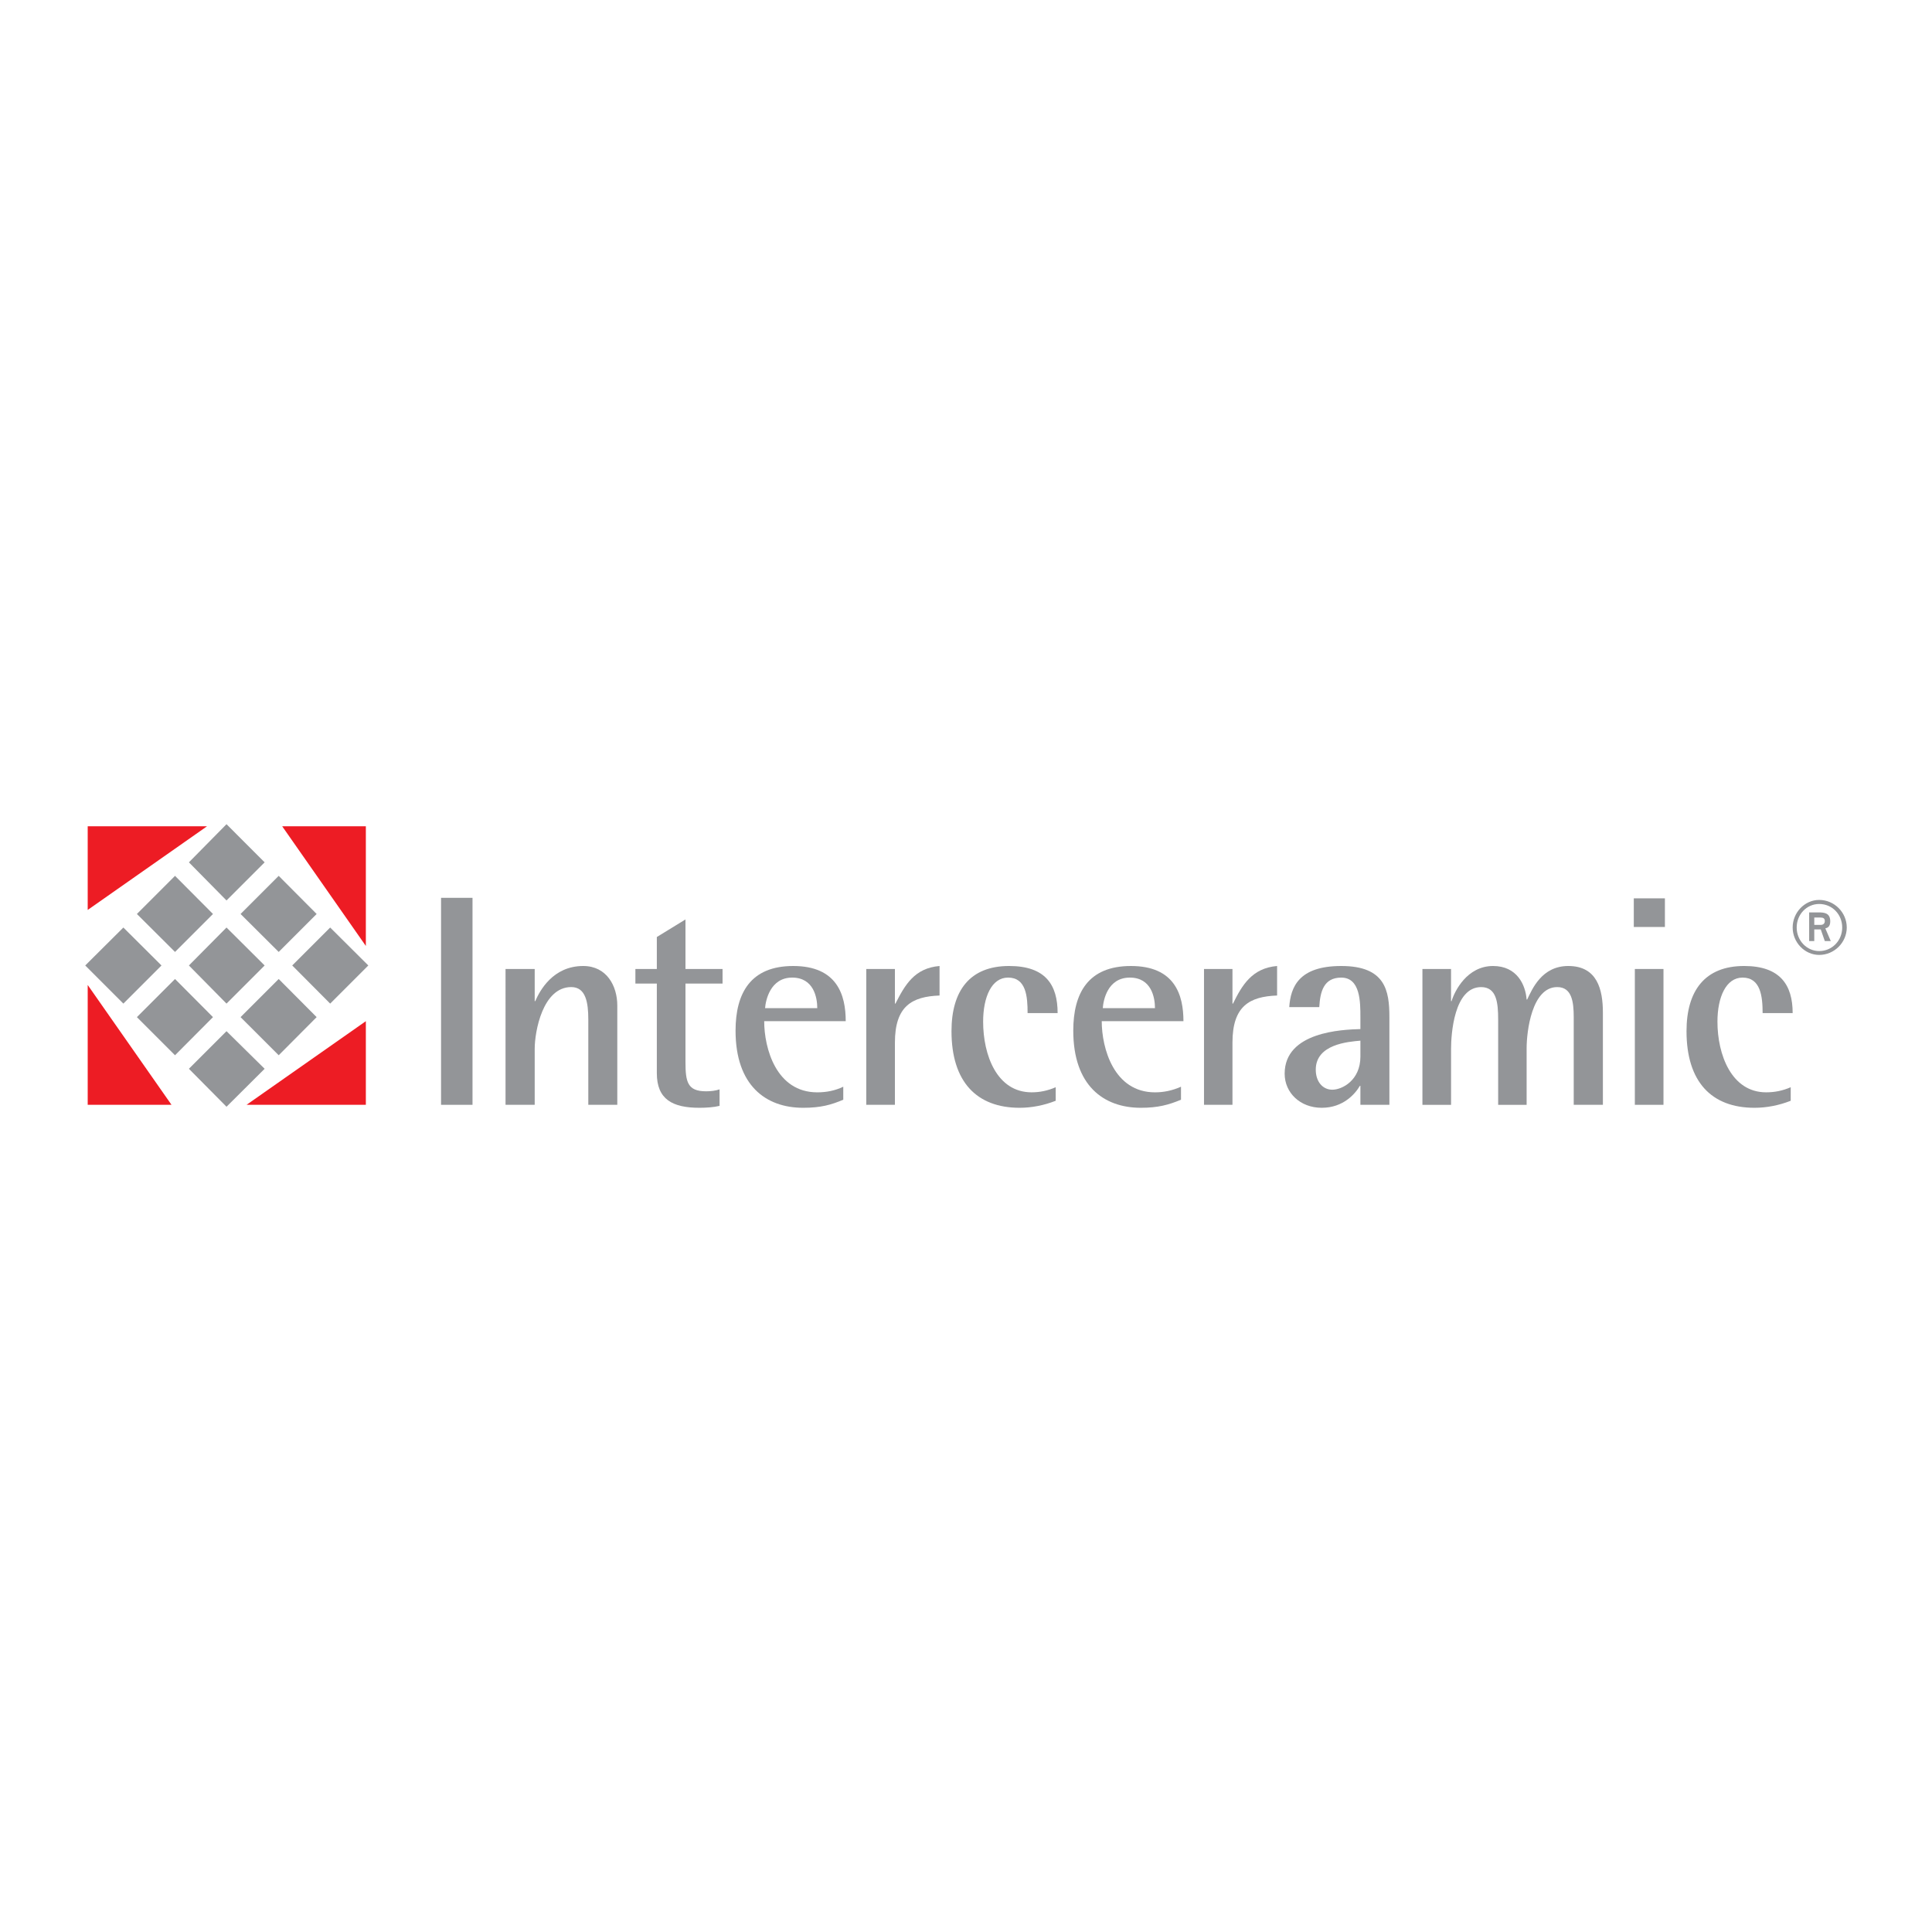 <?xml version="1.0" encoding="utf-8"?>
<!-- Generator: Adobe Illustrator 13.0.0, SVG Export Plug-In . SVG Version: 6.00 Build 14948)  -->
<!DOCTYPE svg PUBLIC "-//W3C//DTD SVG 1.0//EN" "http://www.w3.org/TR/2001/REC-SVG-20010904/DTD/svg10.dtd">
<svg version="1.0" id="Layer_1" xmlns="http://www.w3.org/2000/svg" xmlns:xlink="http://www.w3.org/1999/xlink" x="0px" y="0px"
	 width="192.756px" height="192.756px" viewBox="0 0 192.756 192.756" enable-background="new 0 0 192.756 192.756"
	 xml:space="preserve">
<g>
	<polygon fill-rule="evenodd" clip-rule="evenodd" fill="#FFFFFF" points="0,0 192.756,0 192.756,192.756 0,192.756 0,0 	"/>
	<path fill-rule="evenodd" clip-rule="evenodd" fill="#939598" d="M179.256,92.539c0-1.315,1-2.349,2.244-2.349
		c1.297,0,2.297,1.034,2.297,2.349c0,1.297-1,2.349-2.297,2.349C180.256,94.888,179.256,93.836,179.256,92.539L179.256,92.539
		L179.256,92.539z M181.5,95.273c1.508,0,2.752-1.245,2.752-2.735c0-1.508-1.244-2.752-2.752-2.752
		c-1.438,0-2.646,1.245-2.646,2.752C178.854,94.029,180.062,95.273,181.5,95.273L181.5,95.273L181.5,95.273z M180.5,93.888h0.51
		v-1.157h0.648l0.402,1.157h0.596l-0.543-1.262c0.193-0.052,0.49-0.14,0.49-0.701c0-0.841-0.596-0.894-1.156-0.894l0,0H180.5V93.888
		L180.5,93.888z M181.01,91.54h0.596c0.297,0,0.455,0.087,0.455,0.351c0,0.245-0.158,0.385-0.402,0.385l0,0h-0.648V91.54
		L181.01,91.54z"/>
	<polygon fill-rule="evenodd" clip-rule="evenodd" fill="#ED1C24" points="36.501,82.44 28.156,82.44 36.501,94.379 36.501,82.44 	
		"/>
	<polygon fill-rule="evenodd" clip-rule="evenodd" fill="#ED1C24" points="8.75,110.228 17.112,110.228 8.75,98.271 8.75,110.228 	
		"/>
	<polygon fill-rule="evenodd" clip-rule="evenodd" fill="#ED1C24" points="36.501,101.883 24.598,110.228 36.501,110.228 
		36.501,101.883 	"/>
	<polygon fill-rule="evenodd" clip-rule="evenodd" fill="#ED1C24" points="8.75,82.44 8.75,90.785 20.653,82.44 8.75,82.44 	"/>
	<polygon fill-rule="evenodd" clip-rule="evenodd" fill="#939598" points="16.112,96.325 12.308,92.539 8.504,96.325 12.308,100.13 
		16.112,96.325 	"/>
	<polygon fill-rule="evenodd" clip-rule="evenodd" fill="#939598" points="26.403,96.325 22.599,92.539 18.847,96.325 
		22.599,100.13 26.403,96.325 	"/>
	<polygon fill-rule="evenodd" clip-rule="evenodd" fill="#939598" points="21.249,101.479 17.462,97.675 13.658,101.479 
		17.462,105.283 21.249,101.479 	"/>
	<polygon fill-rule="evenodd" clip-rule="evenodd" fill="#939598" points="31.592,101.479 27.806,97.675 24.001,101.479 
		27.806,105.283 31.592,101.479 	"/>
	<polygon fill-rule="evenodd" clip-rule="evenodd" fill="#939598" points="21.249,91.188 17.462,87.384 13.658,91.188 
		17.462,94.975 21.249,91.188 	"/>
	<polygon fill-rule="evenodd" clip-rule="evenodd" fill="#939598" points="31.592,91.188 27.806,87.384 24.001,91.188 
		27.806,94.975 31.592,91.188 	"/>
	<polygon fill-rule="evenodd" clip-rule="evenodd" fill="#939598" points="26.403,86.035 22.599,82.23 18.847,86.035 22.599,89.839 
		26.403,86.035 	"/>
	<polygon fill-rule="evenodd" clip-rule="evenodd" fill="#939598" points="36.747,96.325 32.942,92.539 29.156,96.325 
		32.942,100.13 36.747,96.325 	"/>
	<polygon fill-rule="evenodd" clip-rule="evenodd" fill="#939598" points="26.403,106.633 22.599,102.882 18.847,106.633 
		22.599,110.42 26.403,106.633 	"/>
	<polygon fill-rule="evenodd" clip-rule="evenodd" fill="#939598" points="44.004,89.576 47.142,89.576 47.142,110.228 
		44.004,110.228 44.004,89.576 	"/>
	<path fill-rule="evenodd" clip-rule="evenodd" fill="#939598" d="M50.438,96.676h2.91v3.208h0.053
		c0.438-0.999,1.735-3.506,4.786-3.506c2.349,0,3.401,1.998,3.401,3.944l0,0v9.905h-2.893v-8.503c0-1.7-0.246-3.243-1.701-3.243
		c-2.857,0-3.646,4.453-3.646,6.153l0,0v5.593h-2.91V96.676L50.438,96.676z"/>
	<path fill-rule="evenodd" clip-rule="evenodd" fill="#939598" d="M71.791,110.332c-0.561,0.141-1.35,0.193-1.999,0.193
		c-2.7,0-4.26-0.842-4.26-3.453l0,0v-8.941h-2.139v-1.455h2.139v-3.19l2.858-1.753v4.944h3.699v1.455H68.39v7.802
		c0,1.998,0.192,2.945,2.051,2.945c0.456,0,0.947-0.053,1.35-0.193l0,0V110.332L71.791,110.332z"/>
	<path fill-rule="evenodd" clip-rule="evenodd" fill="#939598" d="M76.332,100.585c0.052-0.754,0.508-3.05,2.7-3.05
		c2.156,0,2.507,1.998,2.507,3.05l0,0H76.332L76.332,100.585z M84.133,108.422c-0.842,0.403-1.701,0.561-2.595,0.561
		c-4.102,0-5.294-4.4-5.294-7.1l0,0h8.134c0-2.595-0.841-5.505-5.242-5.505c-4.243,0-5.75,2.699-5.75,6.451
		c0,5.452,2.998,7.696,6.749,7.696c1.753,0,2.806-0.298,3.998-0.807l0,0V108.422L84.133,108.422z"/>
	<path fill-rule="evenodd" clip-rule="evenodd" fill="#939598" d="M86.429,96.676h2.857v3.454h0.053
		c0.947-1.858,1.893-3.542,4.4-3.752l0,0v2.945c-2.752,0.104-4.453,1.052-4.453,4.698l0,0v6.206h-2.857V96.676L86.429,96.676z"/>
	<path fill-rule="evenodd" clip-rule="evenodd" fill="#939598" d="M105.328,109.824c-1.158,0.456-2.402,0.701-3.594,0.701
		c-4.295,0-6.803-2.595-6.803-7.644c0-4.05,1.841-6.504,5.75-6.504c3.646,0,4.838,1.894,4.838,4.698l0,0h-2.996
		c0-1.648-0.141-3.541-1.947-3.541c-1.646,0-2.488,1.945-2.488,4.4c0,3.296,1.35,7.047,4.838,7.047c0.807,0,1.596-0.157,2.402-0.509
		l0,0V109.824L105.328,109.824z"/>
	<path fill-rule="evenodd" clip-rule="evenodd" fill="#939598" d="M110.025,100.585c0.053-0.754,0.457-3.05,2.701-3.05
		c2.156,0,2.506,1.998,2.506,3.05l0,0H110.025L110.025,100.585z M117.828,108.422c-0.912,0.403-1.754,0.561-2.596,0.561
		c-4.102,0-5.312-4.4-5.312-7.1l0,0h8.152c0-2.595-0.842-5.505-5.242-5.505c-4.26,0-5.75,2.699-5.75,6.451
		c0,5.452,2.998,7.696,6.75,7.696c1.701,0,2.787-0.298,3.998-0.807l0,0V108.422L117.828,108.422z"/>
	<path fill-rule="evenodd" clip-rule="evenodd" fill="#939598" d="M120.123,96.676h2.84v3.454h0.053
		c0.912-1.858,1.912-3.542,4.4-3.752l0,0v2.945c-2.752,0.104-4.453,1.052-4.453,4.698l0,0v6.206h-2.84V96.676L120.123,96.676z"/>
	<path fill-rule="evenodd" clip-rule="evenodd" fill="#939598" d="M135.727,105.424c0,2.349-1.807,3.296-2.805,3.296
		c-0.947,0-1.648-0.789-1.648-1.999c0-2.542,3.244-2.787,4.453-2.893l0,0V105.424L135.727,105.424z M135.727,110.228h2.893v-8.748
		c0-2.647-0.404-5.102-4.803-5.102c-4.244,0-5.051,2.104-5.189,4.103l0,0h2.996c0.088-1.543,0.439-2.945,2.193-2.945
		c1.91,0,1.91,2.437,1.91,3.944l0,0v1.191c-1.807,0.053-7.557,0.264-7.557,4.453c0,1.894,1.543,3.401,3.699,3.401
		s3.348-1.402,3.805-2.191l0,0h0.053V110.228L135.727,110.228z"/>
	<path fill-rule="evenodd" clip-rule="evenodd" fill="#939598" d="M141.914,96.676h2.857v3.208h0.053
		c0.299-0.999,1.543-3.506,4.139-3.506c2.4,0,3.242,1.894,3.348,3.348l0,0h0.053c0.508-1.051,1.455-3.348,4.102-3.348
		c2.893,0,3.455,2.349,3.455,4.646l0,0v9.204h-2.91v-8.748c0-1.543-0.193-2.998-1.648-2.998c-2.543,0-3.051,4.453-3.051,6.101l0,0
		v5.646h-2.84v-8.503c0-1.7-0.158-3.243-1.701-3.243c-2.699,0-2.998,4.698-2.998,6.153l0,0v5.593h-2.857V96.676L141.914,96.676z"/>
	<path fill-rule="evenodd" clip-rule="evenodd" fill="#939598" d="M163.109,96.676h2.857v13.552h-2.857V96.676L163.109,96.676z
		 M163.004,89.628h3.104v2.857h-3.104V89.628L163.004,89.628z"/>
	<path fill-rule="evenodd" clip-rule="evenodd" fill="#939598" d="M178.66,109.824c-1.158,0.456-2.402,0.701-3.611,0.701
		c-4.295,0-6.785-2.595-6.785-7.644c0-4.05,1.842-6.504,5.75-6.504c3.594,0,4.84,1.894,4.84,4.698l0,0h-2.998
		c0-1.648-0.193-3.541-2-3.541c-1.646,0-2.506,1.945-2.506,4.4c0,3.296,1.402,7.047,4.855,7.047c0.859,0,1.648-0.157,2.455-0.509
		l0,0V109.824L178.66,109.824z"/>
</g>
</svg>
